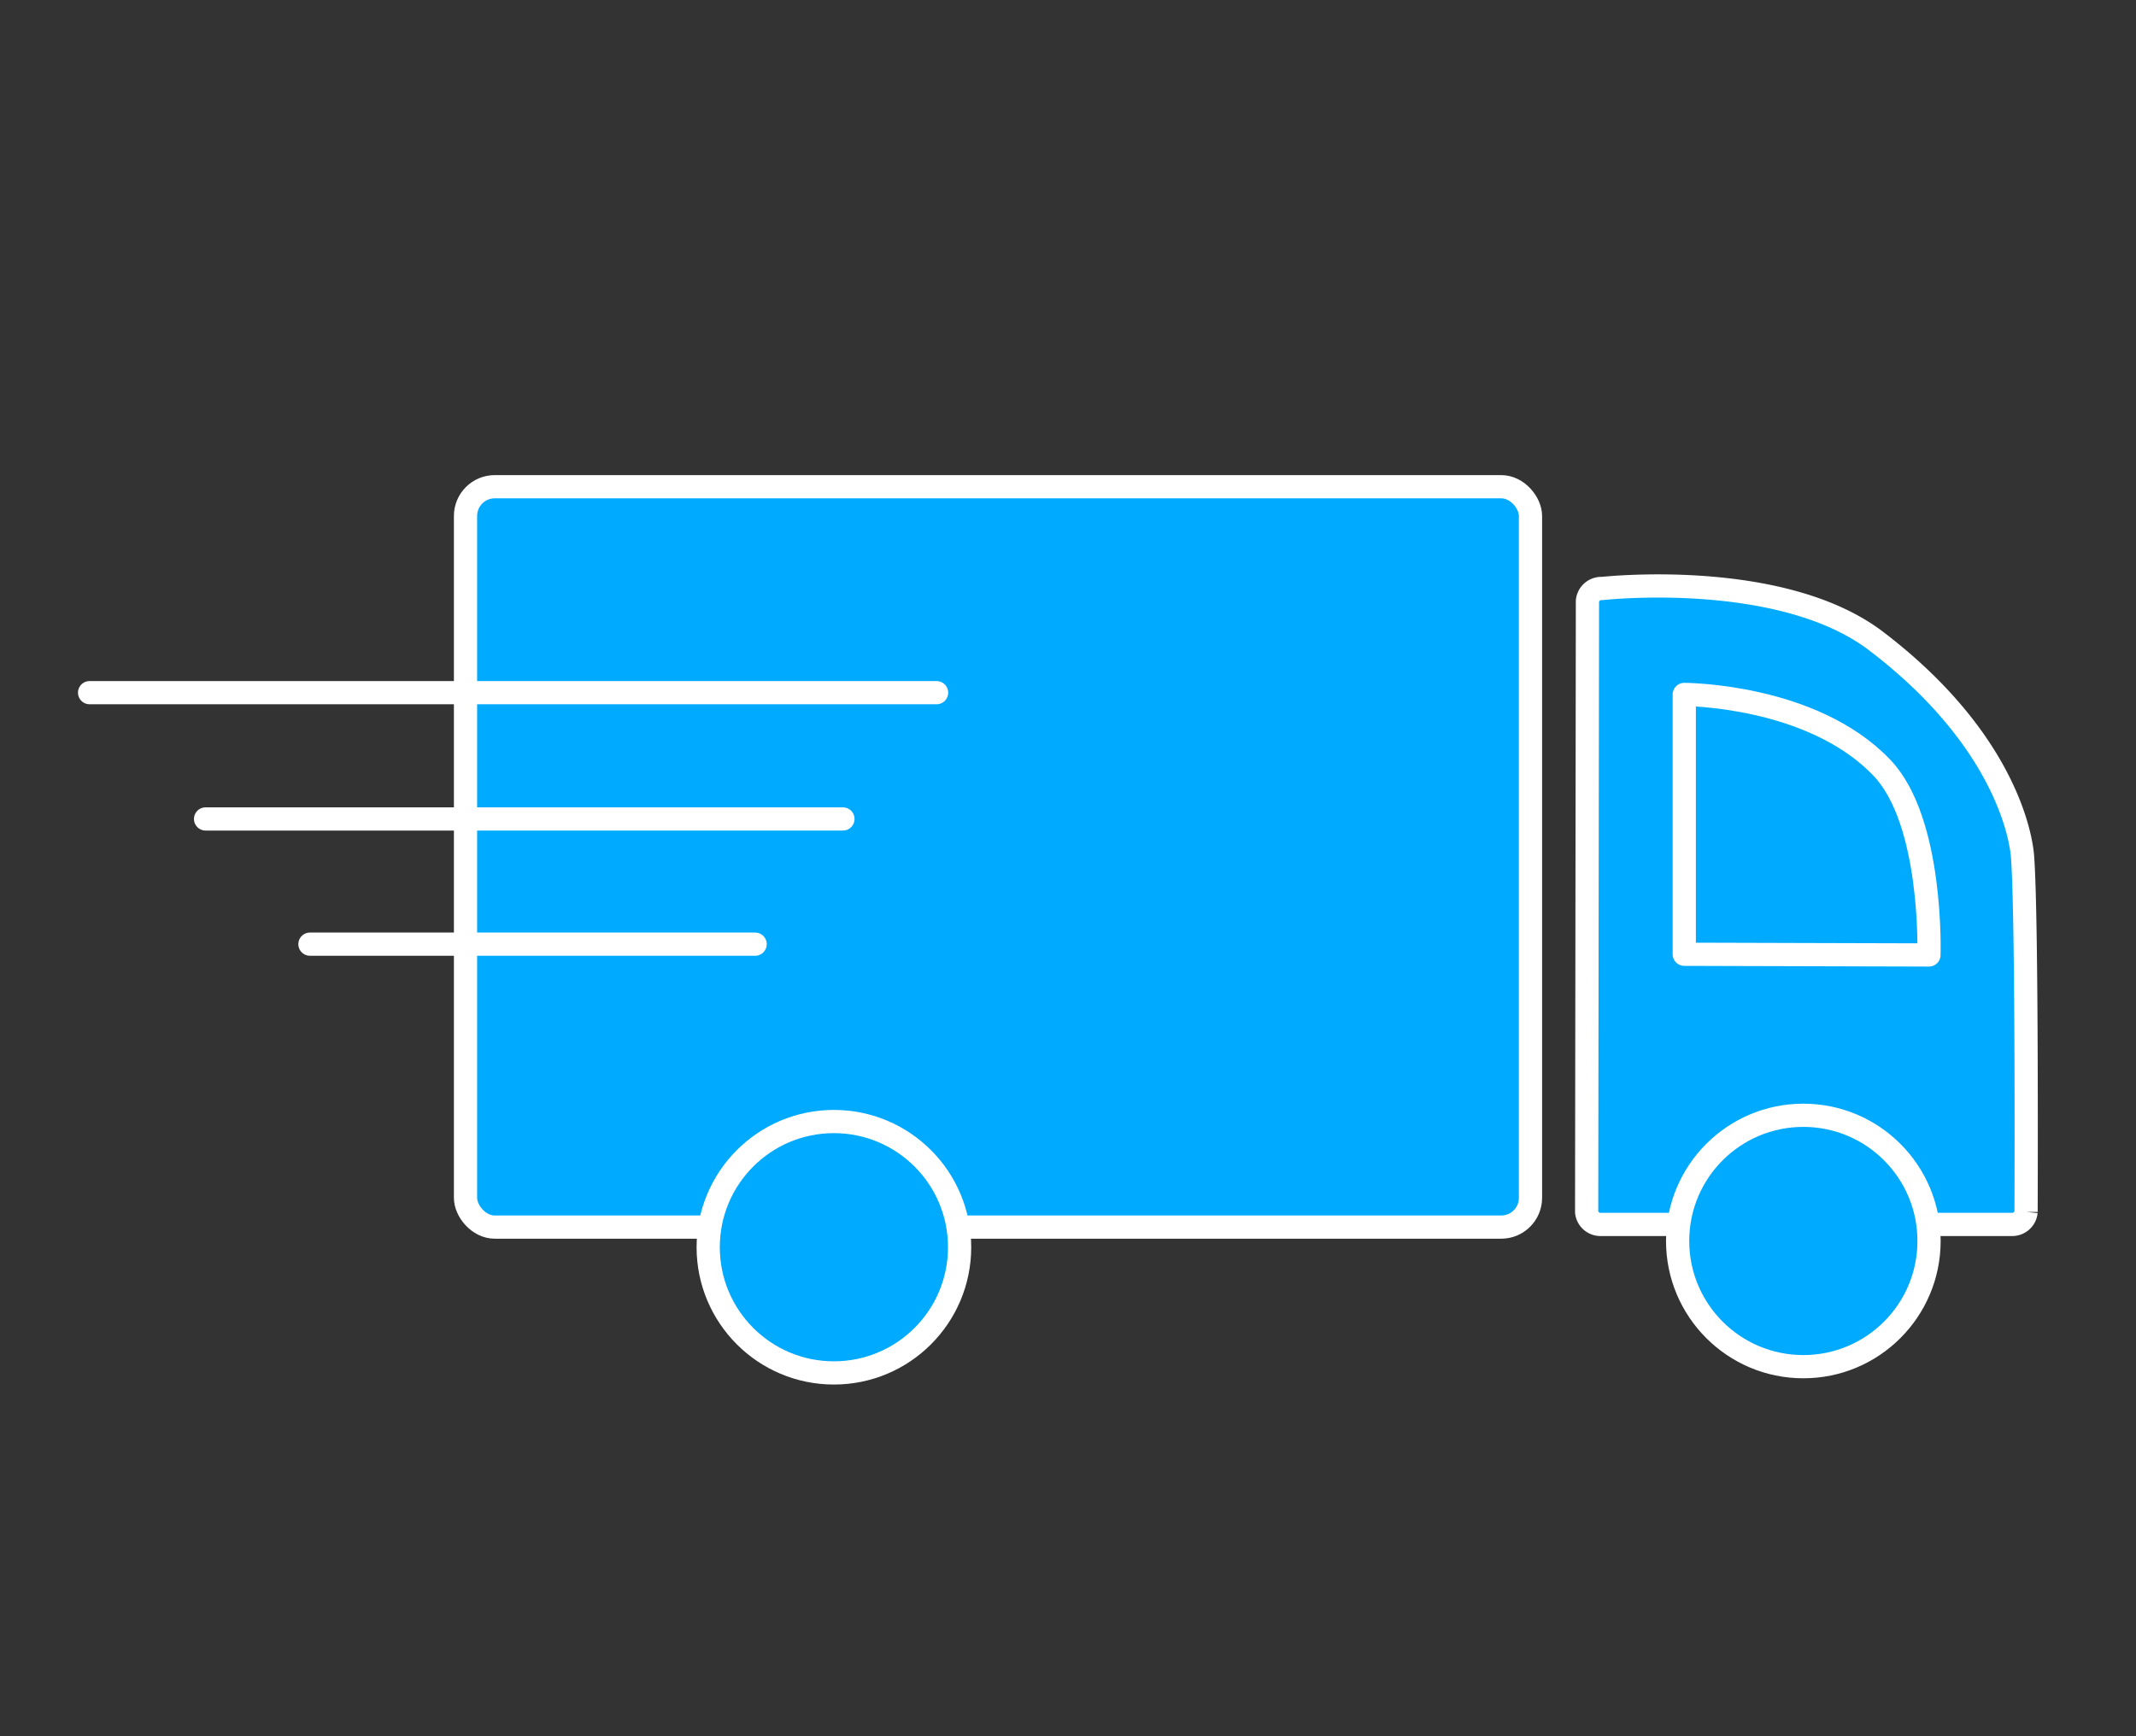 <?xml version="1.0" encoding="utf-8"?>
<svg xmlns="http://www.w3.org/2000/svg" viewBox="0 0 215.29 175">
  <rect x="0" y="0" width="215.29" height="175" fill="#333333" stroke="none"/>
  <defs>
    <style>.cls-1{fill:#0af;stroke-miterlimit:10;}.cls-1,.cls-2,.cls-3{stroke:#fff;stroke-width:2.34px;}.cls-2{fill:#019af9;}.cls-2,.cls-3{stroke-linecap:round;stroke-linejoin:round;}.cls-3{fill:none;}</style>
  </defs>
  <g id="Ebene_1" data-name="Ebene 1">
    <path class="cls-1" d="M202.76,123.42H161.41a1.4,1.4,0,0,1-1.49-1.26L160,60.58a1.4,1.4,0,0,1,1.49-1.26s17.87-2,27.5,5.22c14.51,11,14.87,21.9,14.87,21.9.47,6.35.35,35.72.35,35.72A1.4,1.4,0,0,1,202.76,123.42Z"/>
    <rect class="cls-1" x="46.92" y="49.06" width="107.34" height="74.63" rx="2.95"/>
    <circle class="cls-1" cx="84.05" cy="125.72" r="12.67"/>
    <circle class="cls-1" cx="181.76" cy="125.09" r="12.67"/>
    <line class="cls-2" x1="9.03" y1="69.82" x2="94.4" y2="69.82"/>
    <line class="cls-2" x1="20.72" y1="82.55" x2="84.96" y2="82.55"/>
    <line class="cls-2" x1="31.24" y1="95.17" x2="76.11" y2="95.17"/>
    <path class="cls-3" d="M169.76,70V96.19l24.66.07s.45-13.46-4.75-18.88C182.63,70,169.76,70,169.76,70Z"/>
  </g>
</svg>